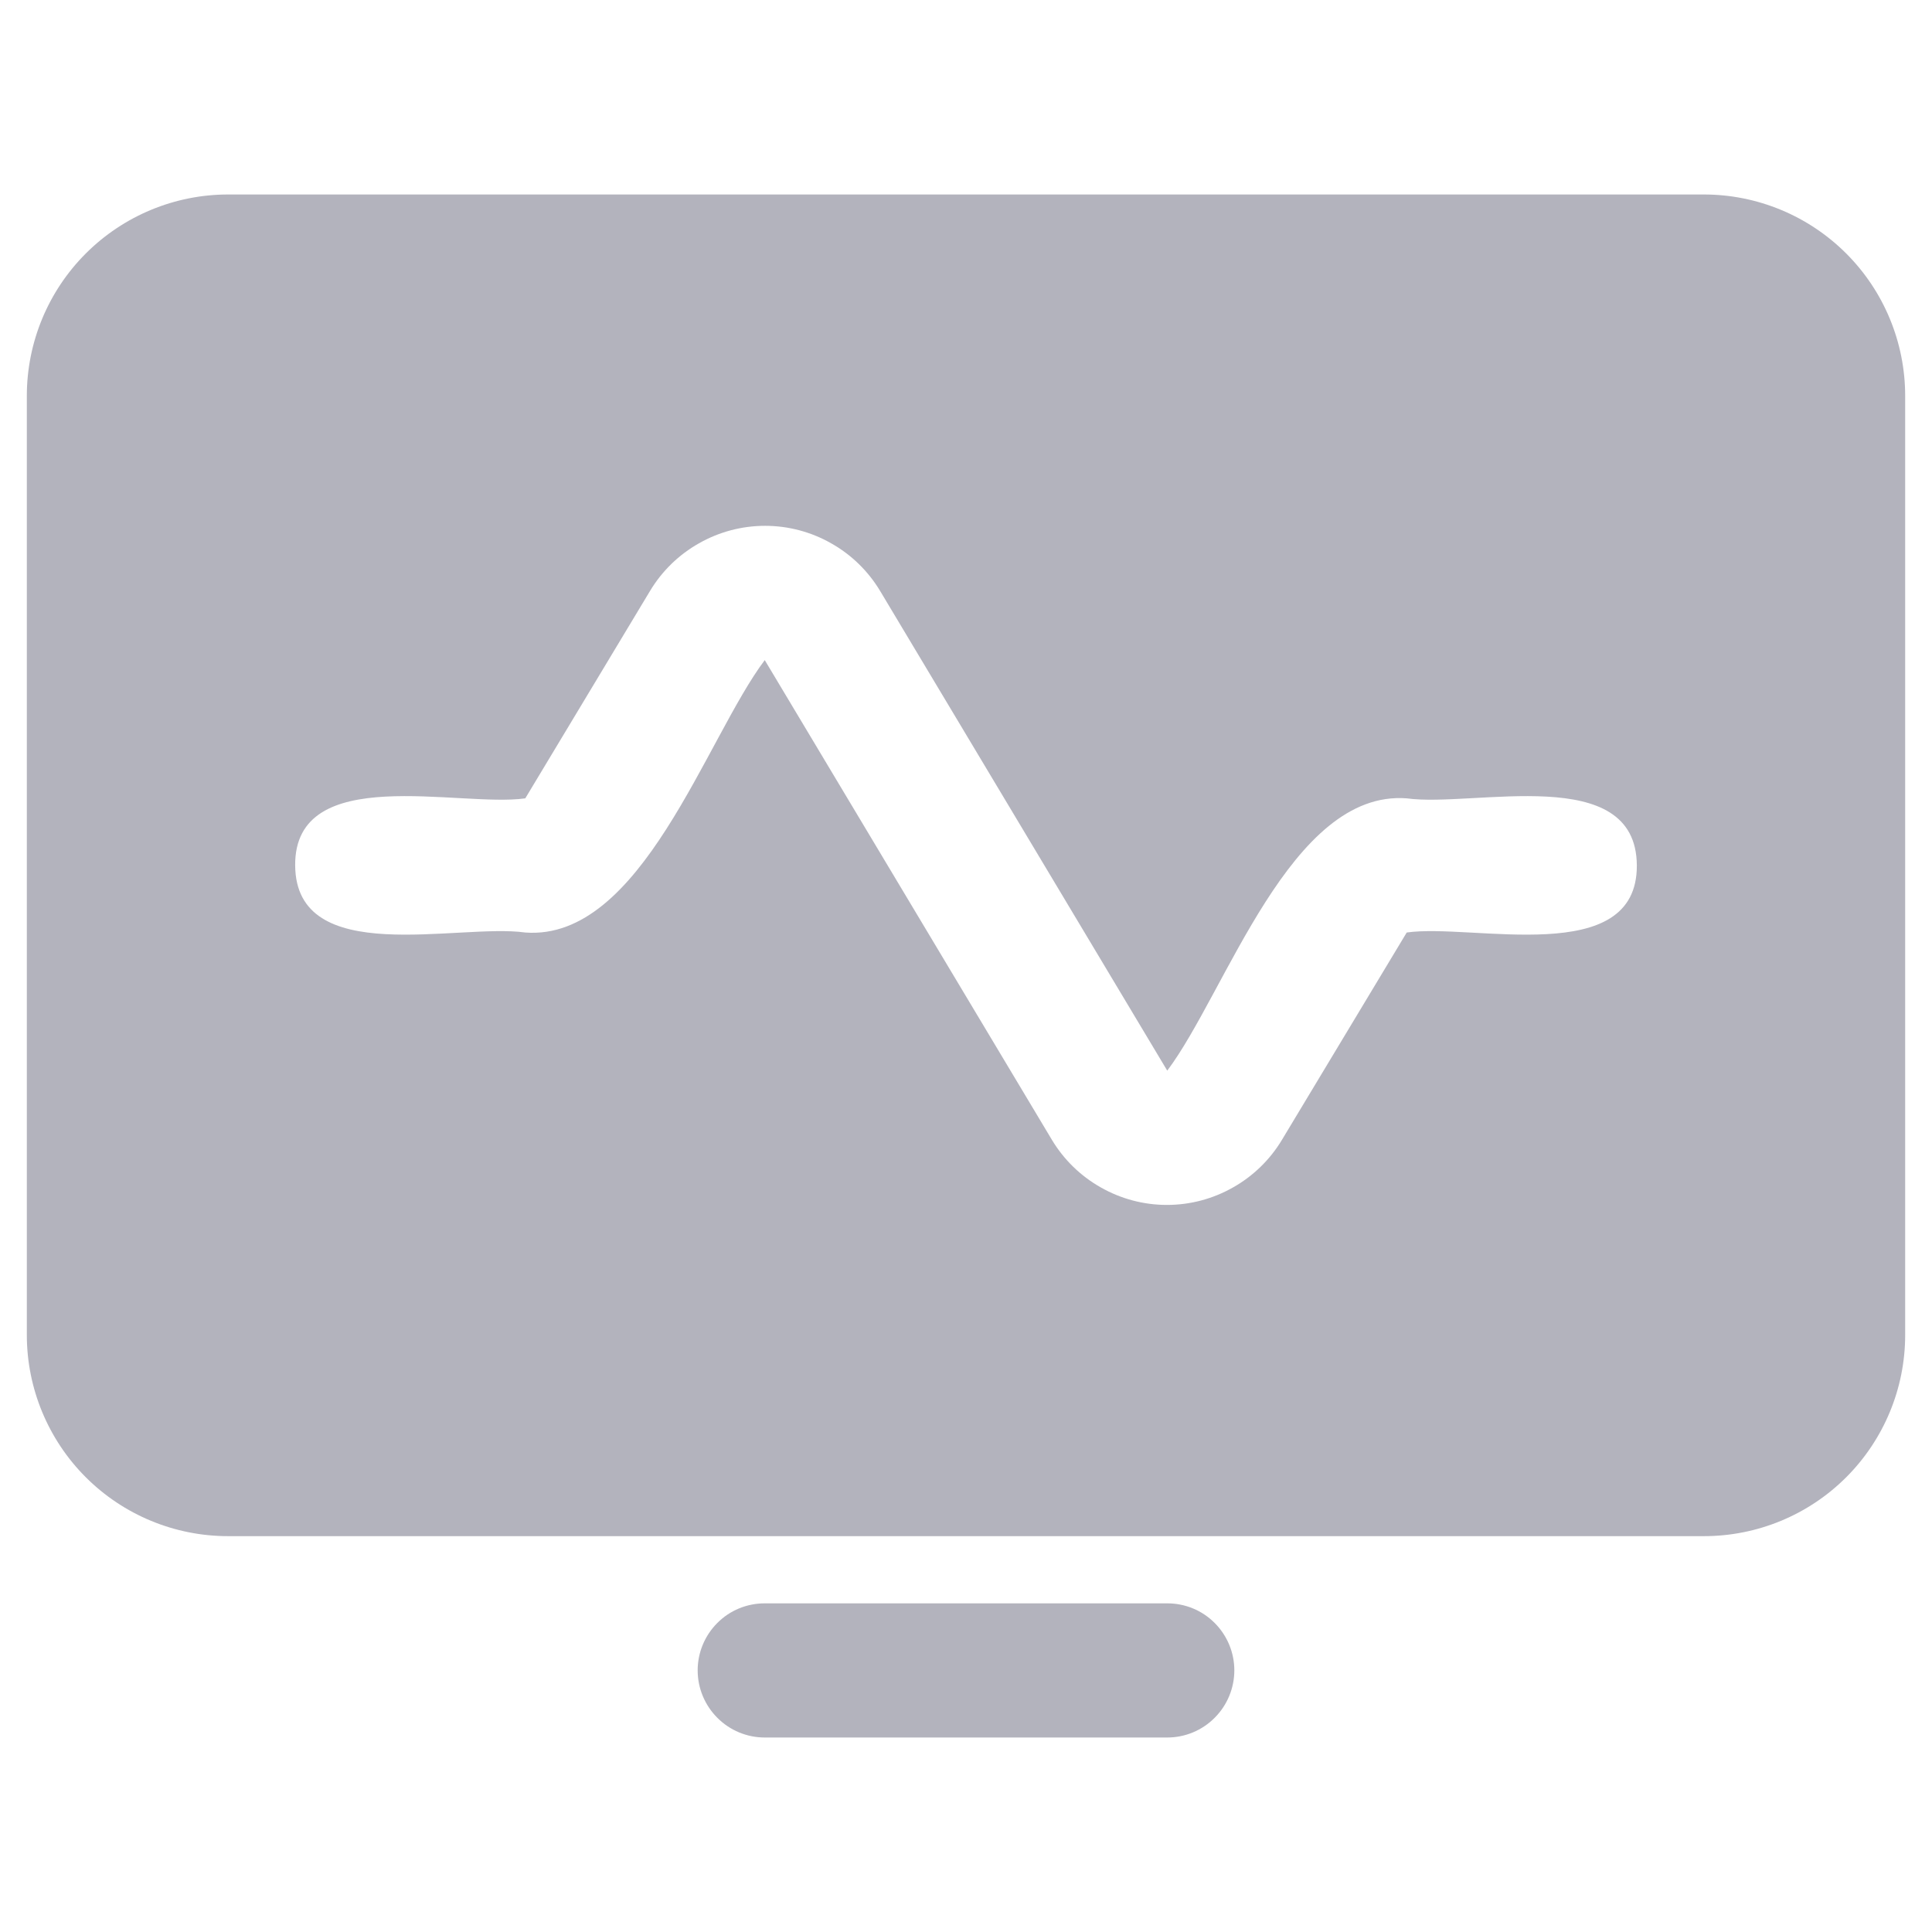 <svg width='.75em' height='.75em' viewBox='0 0 18 15' fill='none'  xmlns="http://www.w3.org/2000/svg" xmlns:xlink="http://www.w3.org/1999/xlink">
    <path
        d='M10.875 13.438H7.125C6.959 13.438 6.8 13.503 6.683 13.621C6.566 13.738 6.5 13.897 6.5 14.062C6.5 14.228 6.566 14.387 6.683 14.504C6.8 14.622 6.959 14.688 7.125 14.688H10.875C11.041 14.688 11.2 14.622 11.317 14.504C11.434 14.387 11.5 14.228 11.5 14.062C11.5 13.897 11.434 13.738 11.317 13.621C11.2 13.503 11.041 13.438 10.875 13.438ZM15.875 0.312H2.125C1.628 0.312 1.151 0.51 0.799 0.862C0.448 1.213 0.25 1.69 0.25 2.188V10.938C0.25 11.435 0.448 11.912 0.799 12.263C1.151 12.615 1.628 12.812 2.125 12.812H15.875C16.372 12.812 16.849 12.615 17.201 12.263C17.552 11.912 17.75 11.435 17.75 10.938V2.188C17.75 1.69 17.552 1.213 17.201 0.862C16.849 0.51 16.372 0.312 15.875 0.312ZM13.106 7.188L11.944 9.119C11.833 9.304 11.676 9.457 11.488 9.563C11.3 9.67 11.088 9.726 10.872 9.726C10.656 9.726 10.444 9.67 10.256 9.563C10.068 9.457 9.911 9.304 9.8 9.119L7.125 4.65C6.575 5.381 5.975 7.269 4.894 7.188C4.269 7.1 2.756 7.525 2.75 6.562C2.744 5.6 4.281 6.025 4.894 5.938L6.056 4.006C6.167 3.821 6.324 3.668 6.512 3.562C6.7 3.455 6.912 3.399 7.128 3.399C7.344 3.399 7.556 3.455 7.744 3.562C7.932 3.668 8.089 3.821 8.2 4.006L10.875 8.475C11.425 7.744 12.025 5.856 13.106 5.938C13.731 6.025 15.244 5.6 15.25 6.562C15.256 7.525 13.719 7.1 13.106 7.188Z'
        fill='#B3B3BD'
    />
</svg>